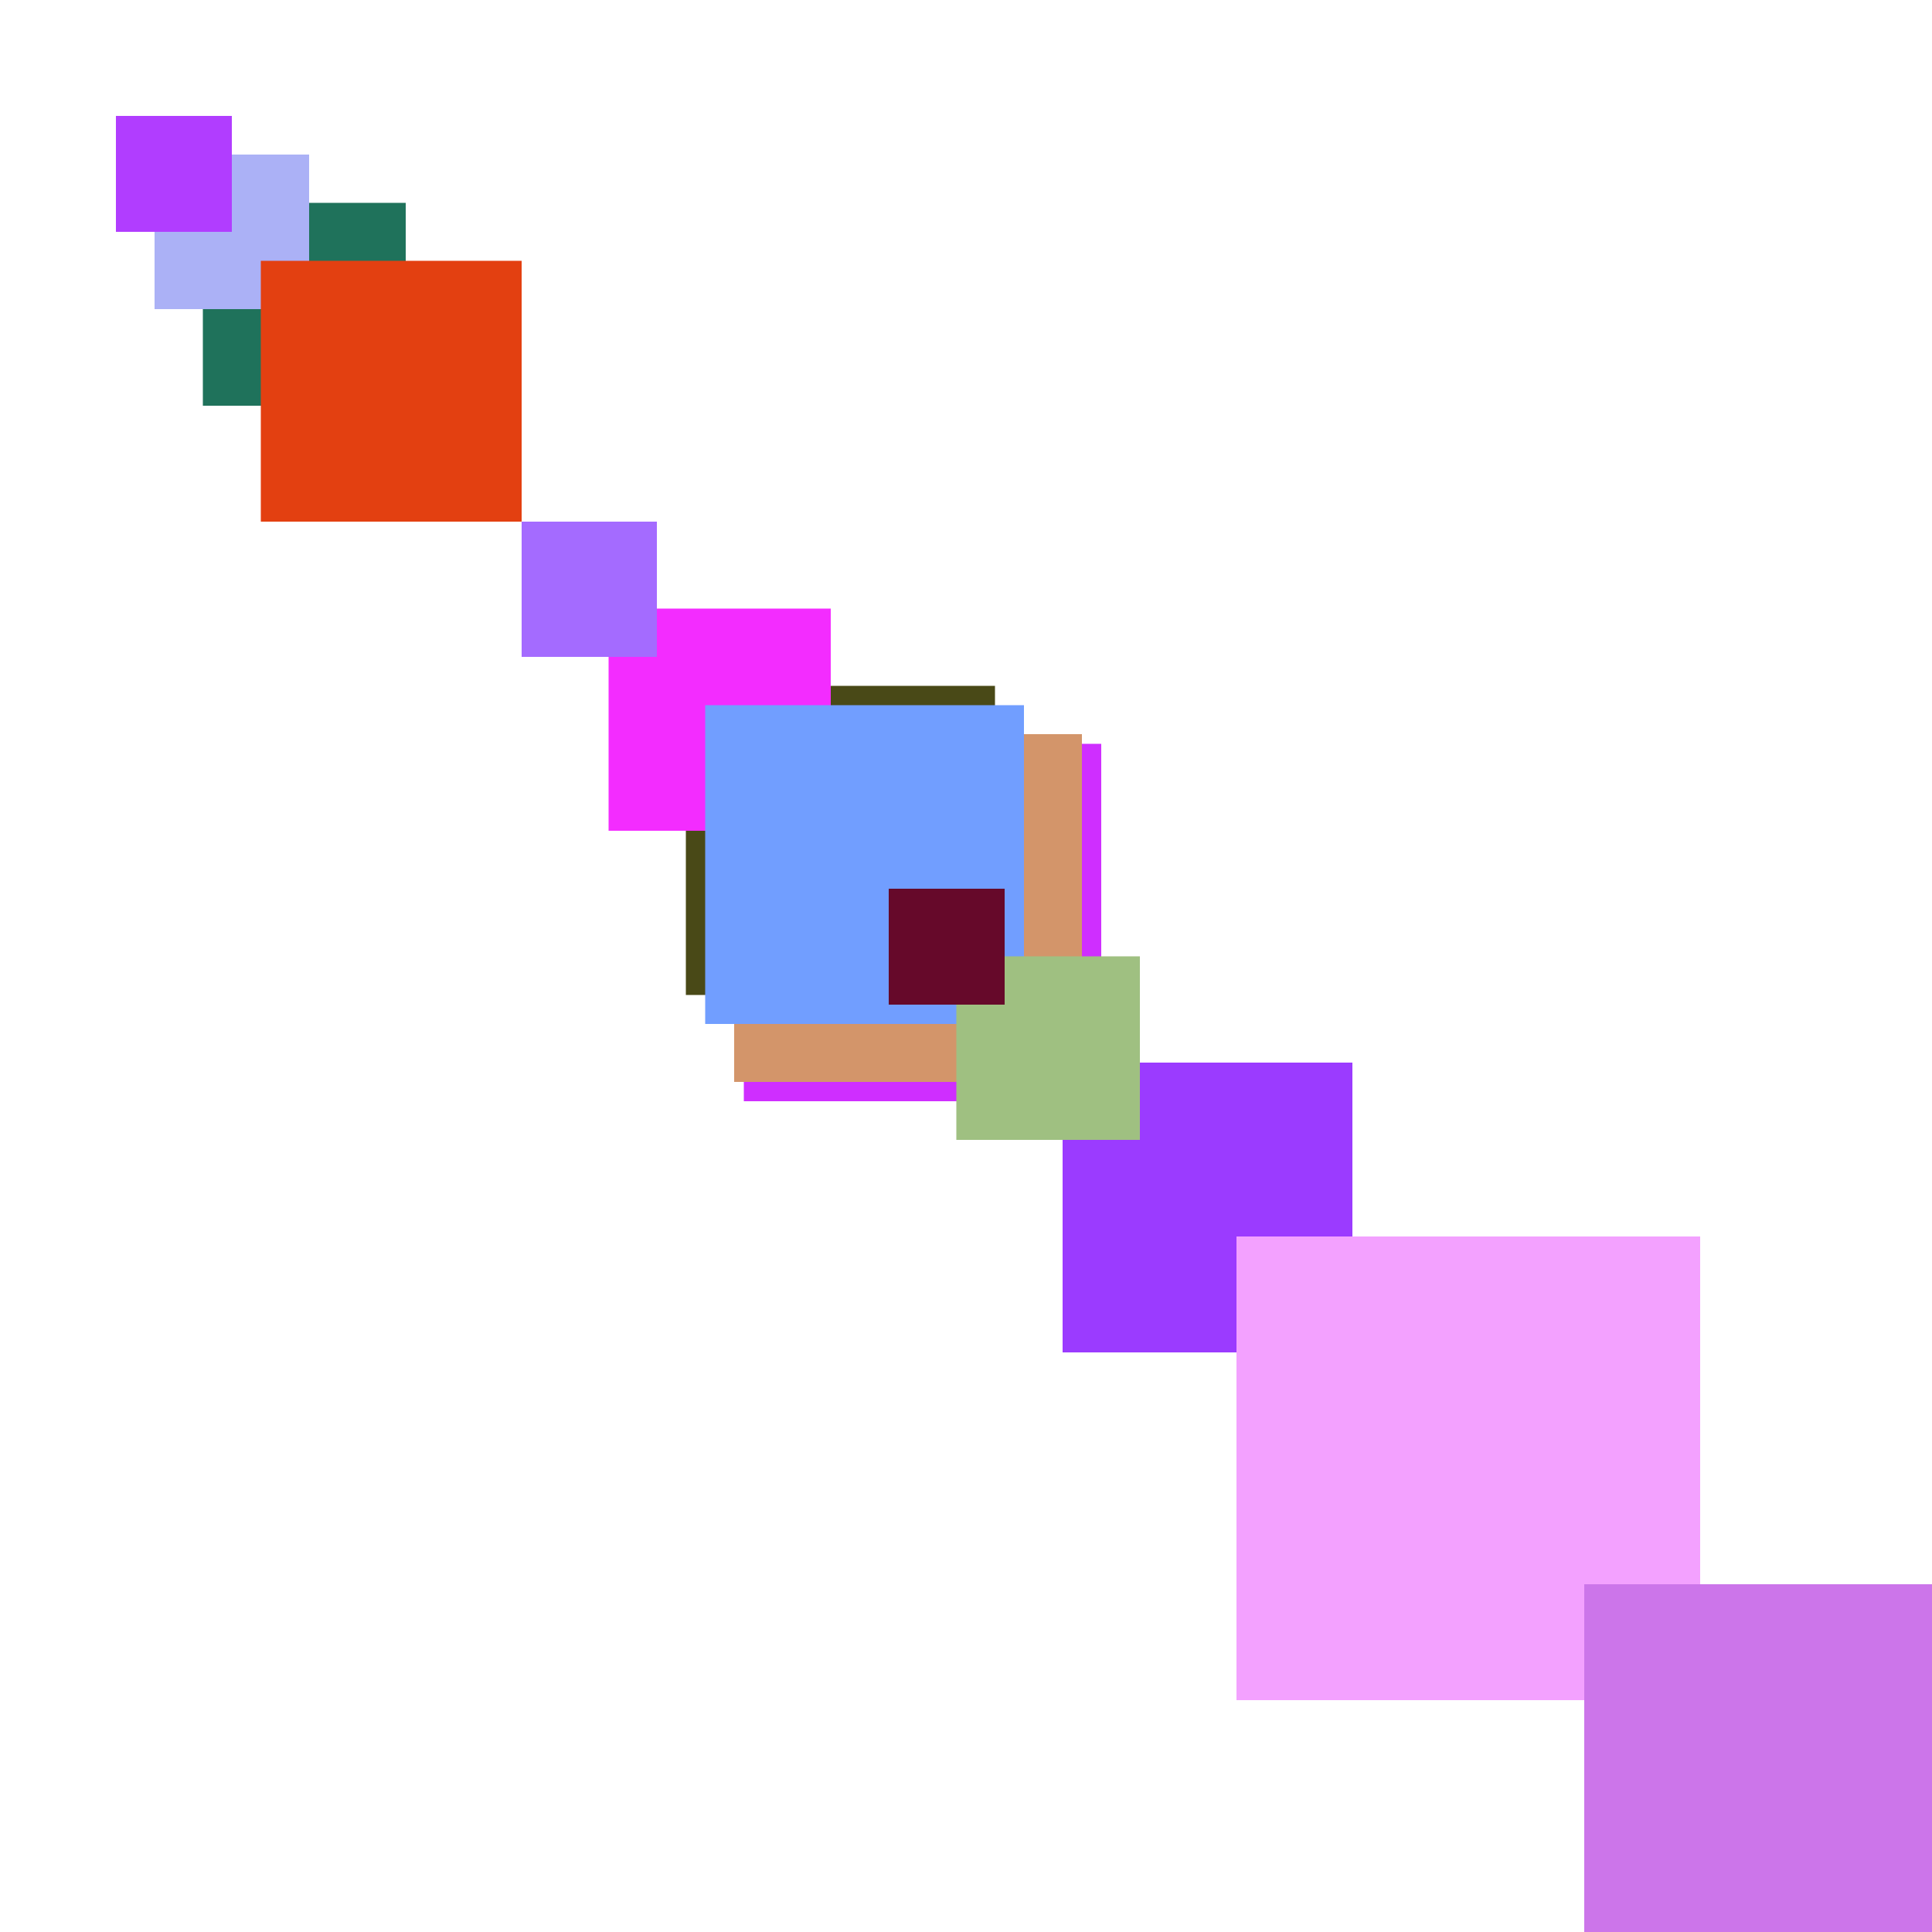 <svg xmlns="http://www.w3.org/2000/svg" viewBox="0 0 200 200"><rect x="71" y="71" width="32" height="32" fill="rgb(73,73,23)"><animate attributeName="opacity" values="1;0.5;1" dur="2002ms" repeatCount="indefinite" begin="1502ms" /></rect><rect x="63" y="63" width="23" height="23" fill="rgb(243,44,333)"><animate attributeName="opacity" values="1;0.5;1" dur="873ms" repeatCount="indefinite" begin="373ms" /></rect><rect x="21" y="21" width="21" height="21" fill="rgb(31,114,91)"><animate attributeName="opacity" values="1;0.5;1" dur="1311ms" repeatCount="indefinite" begin="811ms" /></rect><rect x="77" y="77" width="37" height="37" fill="rgb(207,46,267)"><animate attributeName="opacity" values="1;0.5;1" dur="2327ms" repeatCount="indefinite" begin="1827ms" /></rect><rect x="54" y="54" width="14" height="14" fill="rgb(164,107,284)"><animate attributeName="opacity" values="1;0.5;1" dur="2464ms" repeatCount="indefinite" begin="1964ms" /></rect><rect x="76" y="76" width="36" height="36" fill="rgb(211,149,106)"><animate attributeName="opacity" values="1;0.5;1" dur="726ms" repeatCount="indefinite" begin="226ms" /></rect><rect x="110" y="110" width="30" height="30" fill="rgb(155,59,260)"><animate attributeName="opacity" values="1;0.5;1" dur="1800ms" repeatCount="indefinite" begin="1300ms" /></rect><rect x="16" y="16" width="16" height="16" fill="rgb(171,177,246)"><animate attributeName="opacity" values="1;0.5;1" dur="586ms" repeatCount="indefinite" begin="86ms" /></rect><rect x="144" y="144" width="24" height="24" fill="rgb(124,93,94)"><animate attributeName="opacity" values="1;0.5;1" dur="1754ms" repeatCount="indefinite" begin="1254ms" /></rect><rect x="73" y="73" width="33" height="33" fill="rgb(113,158,263)"><animate attributeName="opacity" values="1;0.5;1" dur="1283ms" repeatCount="indefinite" begin="783ms" /></rect><rect x="144" y="144" width="24" height="24" fill="rgb(194,137,14)"><animate attributeName="opacity" values="1;0.5;1" dur="1034ms" repeatCount="indefinite" begin="534ms" /></rect><rect x="27" y="27" width="27" height="27" fill="rgb(227,64,17)"><animate attributeName="opacity" values="1;0.5;1" dur="2037ms" repeatCount="indefinite" begin="1537ms" /></rect><rect x="135" y="135" width="15" height="15" fill="rgb(165,180,165)"><animate attributeName="opacity" values="1;0.5;1" dur="2145ms" repeatCount="indefinite" begin="1645ms" /></rect><rect x="128" y="128" width="48" height="48" fill="rgb(243,161,318)"><animate attributeName="opacity" values="1;0.5;1" dur="2058ms" repeatCount="indefinite" begin="1558ms" /></rect><rect x="99" y="99" width="19" height="19" fill="rgb(159,192,129)"><animate attributeName="opacity" values="1;0.5;1" dur="1069ms" repeatCount="indefinite" begin="569ms" /></rect><rect x="12" y="12" width="12" height="12" fill="rgb(177,61,282)"><animate attributeName="opacity" values="1;0.5;1" dur="2182ms" repeatCount="indefinite" begin="1682ms" /></rect><rect x="164" y="164" width="44" height="44" fill="rgb(204,117,234)"><animate attributeName="opacity" values="1;0.5;1" dur="1214ms" repeatCount="indefinite" begin="714ms" /></rect><rect x="92" y="92" width="12" height="12" fill="rgb(102,9,42)"><animate attributeName="opacity" values="1;0.5;1" dur="2262ms" repeatCount="indefinite" begin="1762ms" /></rect></svg>